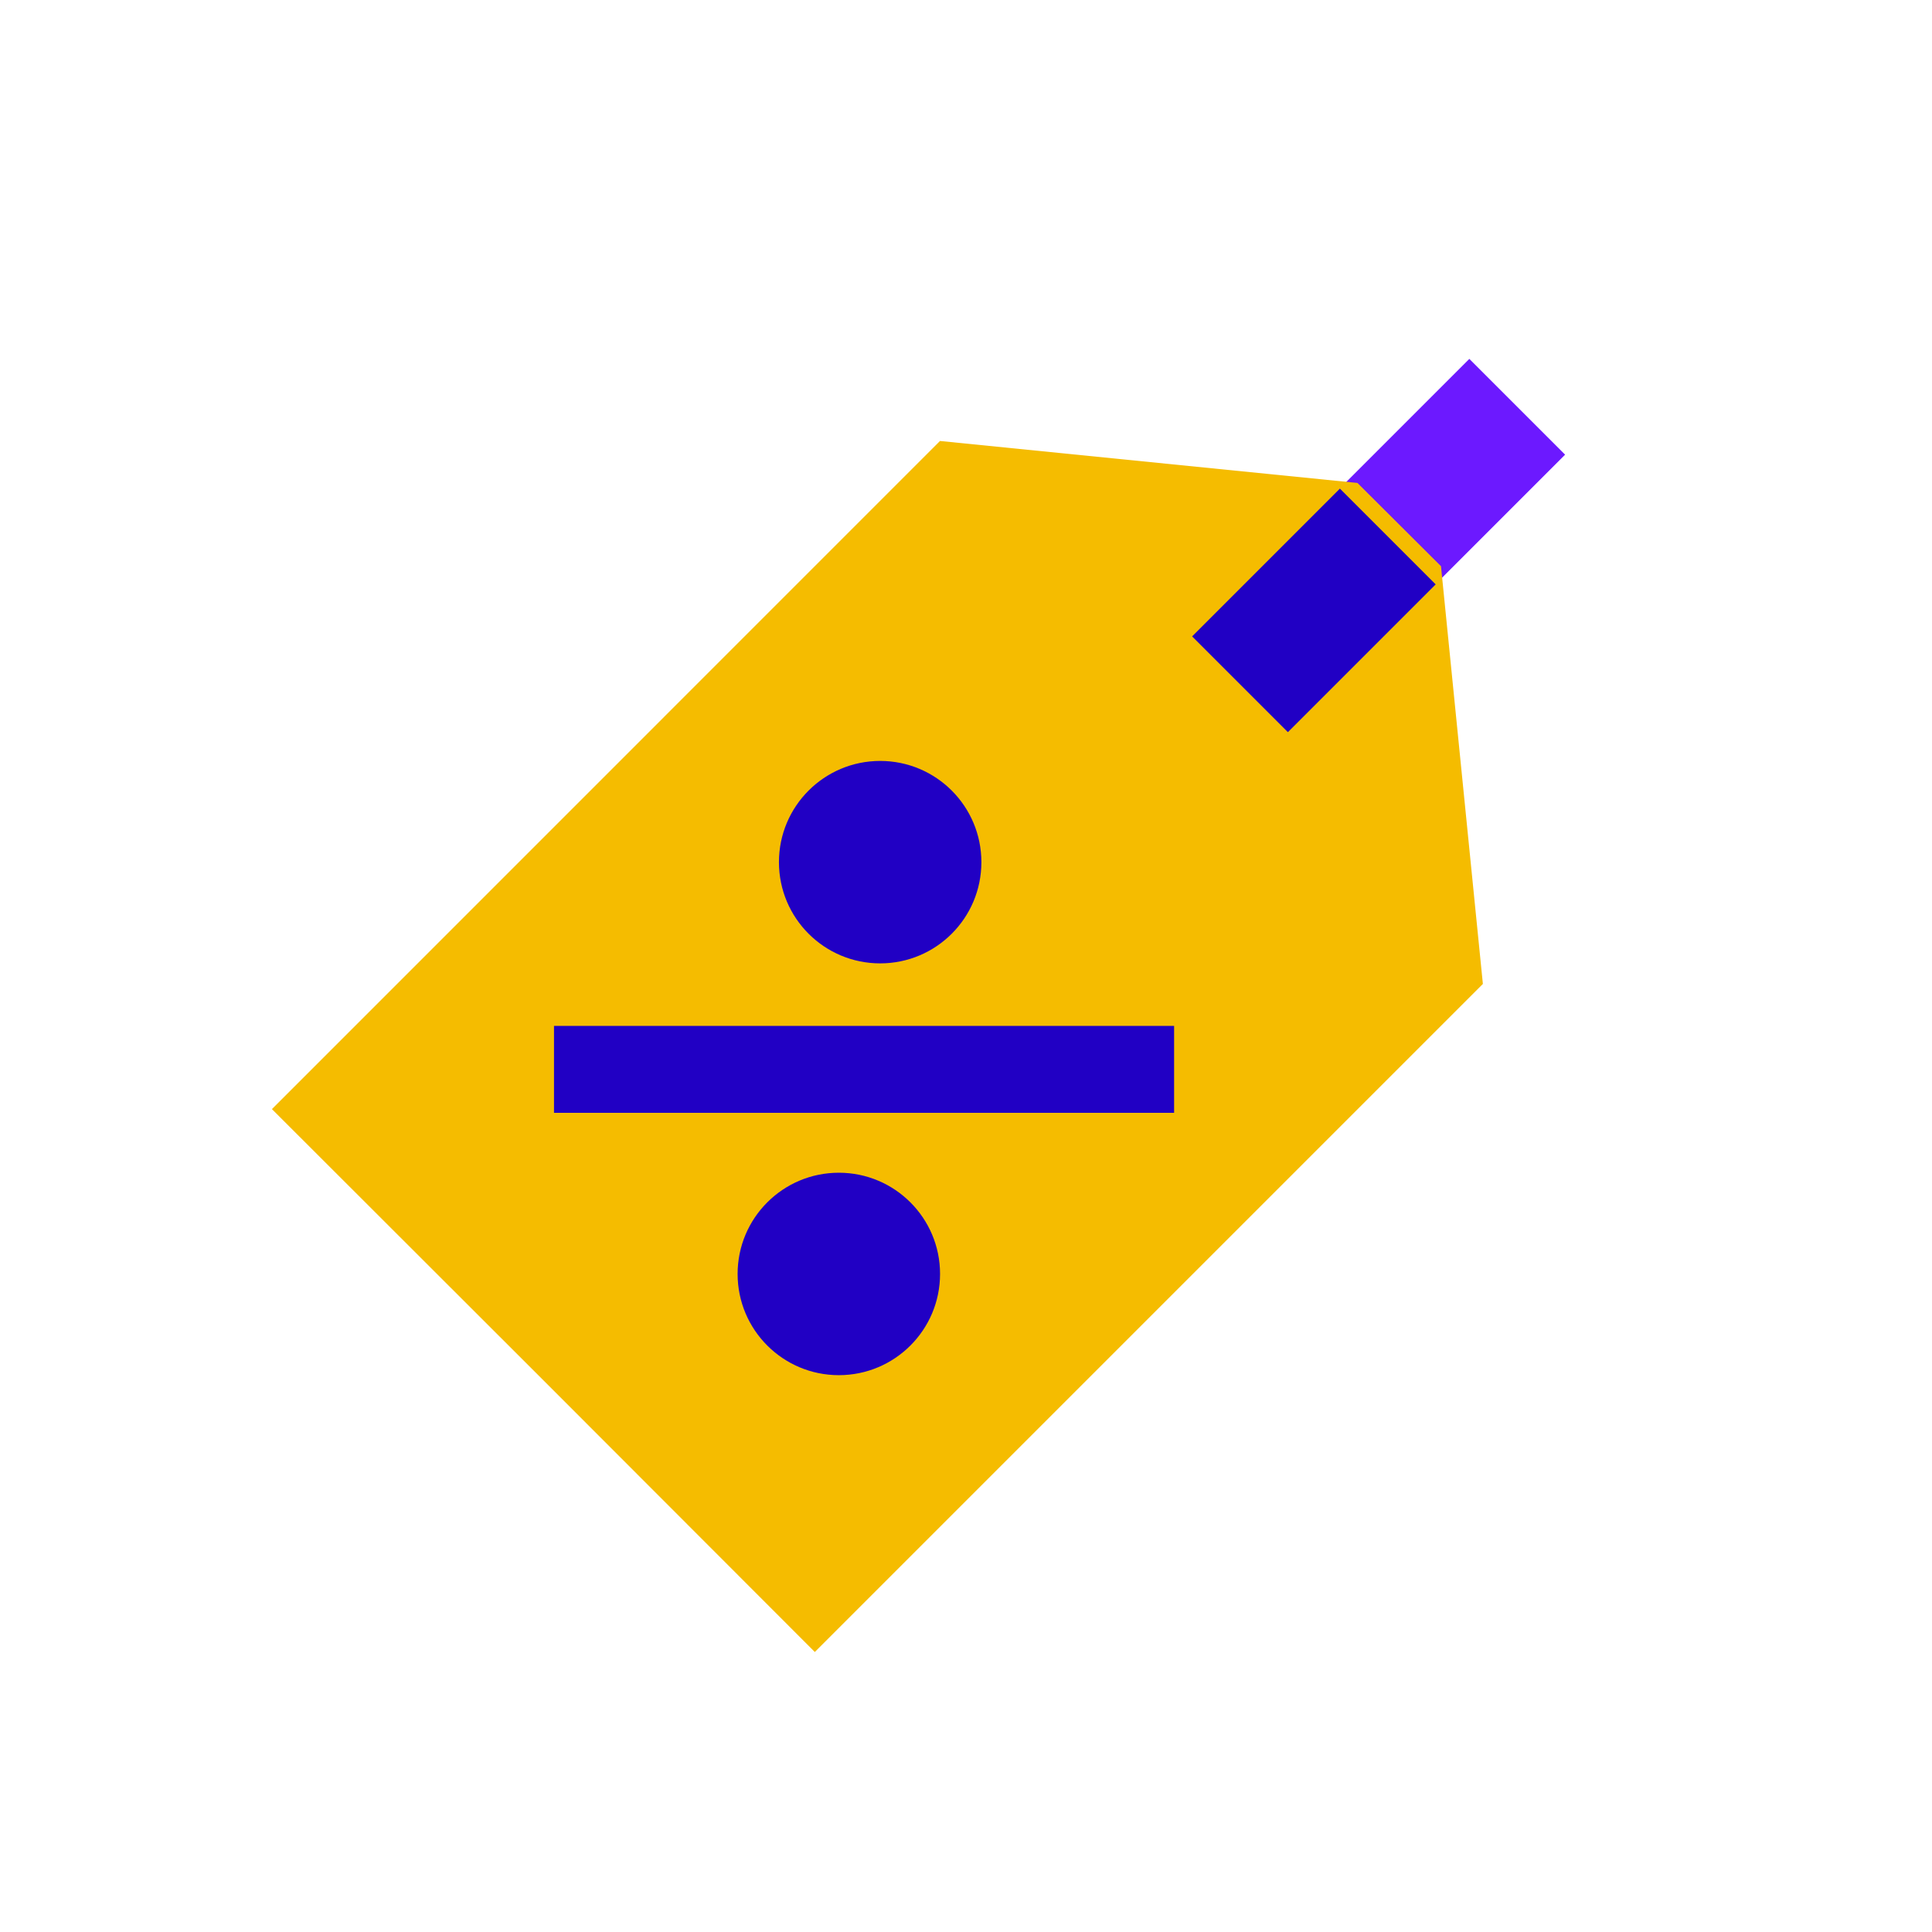<svg xmlns="http://www.w3.org/2000/svg" width="28" height="28" viewBox="0 0 28 28">
  <g id="Group_16349" data-name="Group 16349" transform="translate(0 -0.047)">
    <rect id="Rectangle_14467" data-name="Rectangle 14467" width="28" height="28" transform="translate(0 0.047)" opacity="0"/>
    <g id="Group_16356" data-name="Group 16356" transform="translate(3.941 5.248)">
      <g id="Group_16355" data-name="Group 16355" transform="translate(0 0)">
        <g id="Group_16349-2" data-name="Group 16349" transform="translate(12.351 5.003) rotate(-45)">
          <rect id="Rectangle_14468" data-name="Rectangle 14468" width="7.075" height="1.963" transform="translate(0 0)" fill="#6c19ff"/>
        </g>
        <g id="Group_16350" data-name="Group 16350" transform="translate(0 1.191)">
          <path id="Path_88990" data-name="Path 88990" d="M8.329-6.8,7.118-8.007l-6.05-.608L-8.614,1.068-4.678,5-.746,8.936,8.936-.746Z" transform="translate(8.614 8.614)" fill="#f5bc00"/>
        </g>
        <g id="Group_16351" data-name="Group 16351" transform="translate(13.336 4.022) rotate(-45)">
          <rect id="Rectangle_14469" data-name="Rectangle 14469" width="3.029" height="1.963" transform="translate(0 0)" fill="#2100c4"/>
        </g>
        <g id="Group_16352" data-name="Group 16352" transform="translate(4.088 10.297)">
          <line id="Line_497" data-name="Line 497" x1="8.987" fill="none" stroke="#2100c4" stroke-width="1.26"/>
        </g>
        <g id="Group_16353" data-name="Group 16353" transform="translate(6.749 11.795)">
          <circle id="Ellipse_223" data-name="Ellipse 223" cx="1.467" cy="1.467" r="1.467" fill="#2100c4"/>
        </g>
        <g id="Group_16354" data-name="Group 16354" transform="translate(7.348 5.827)">
          <circle id="Ellipse_224" data-name="Ellipse 224" cx="1.467" cy="1.467" r="1.467" fill="#2100c4"/>
        </g>
      </g>
    </g>
  </g>
</svg>
